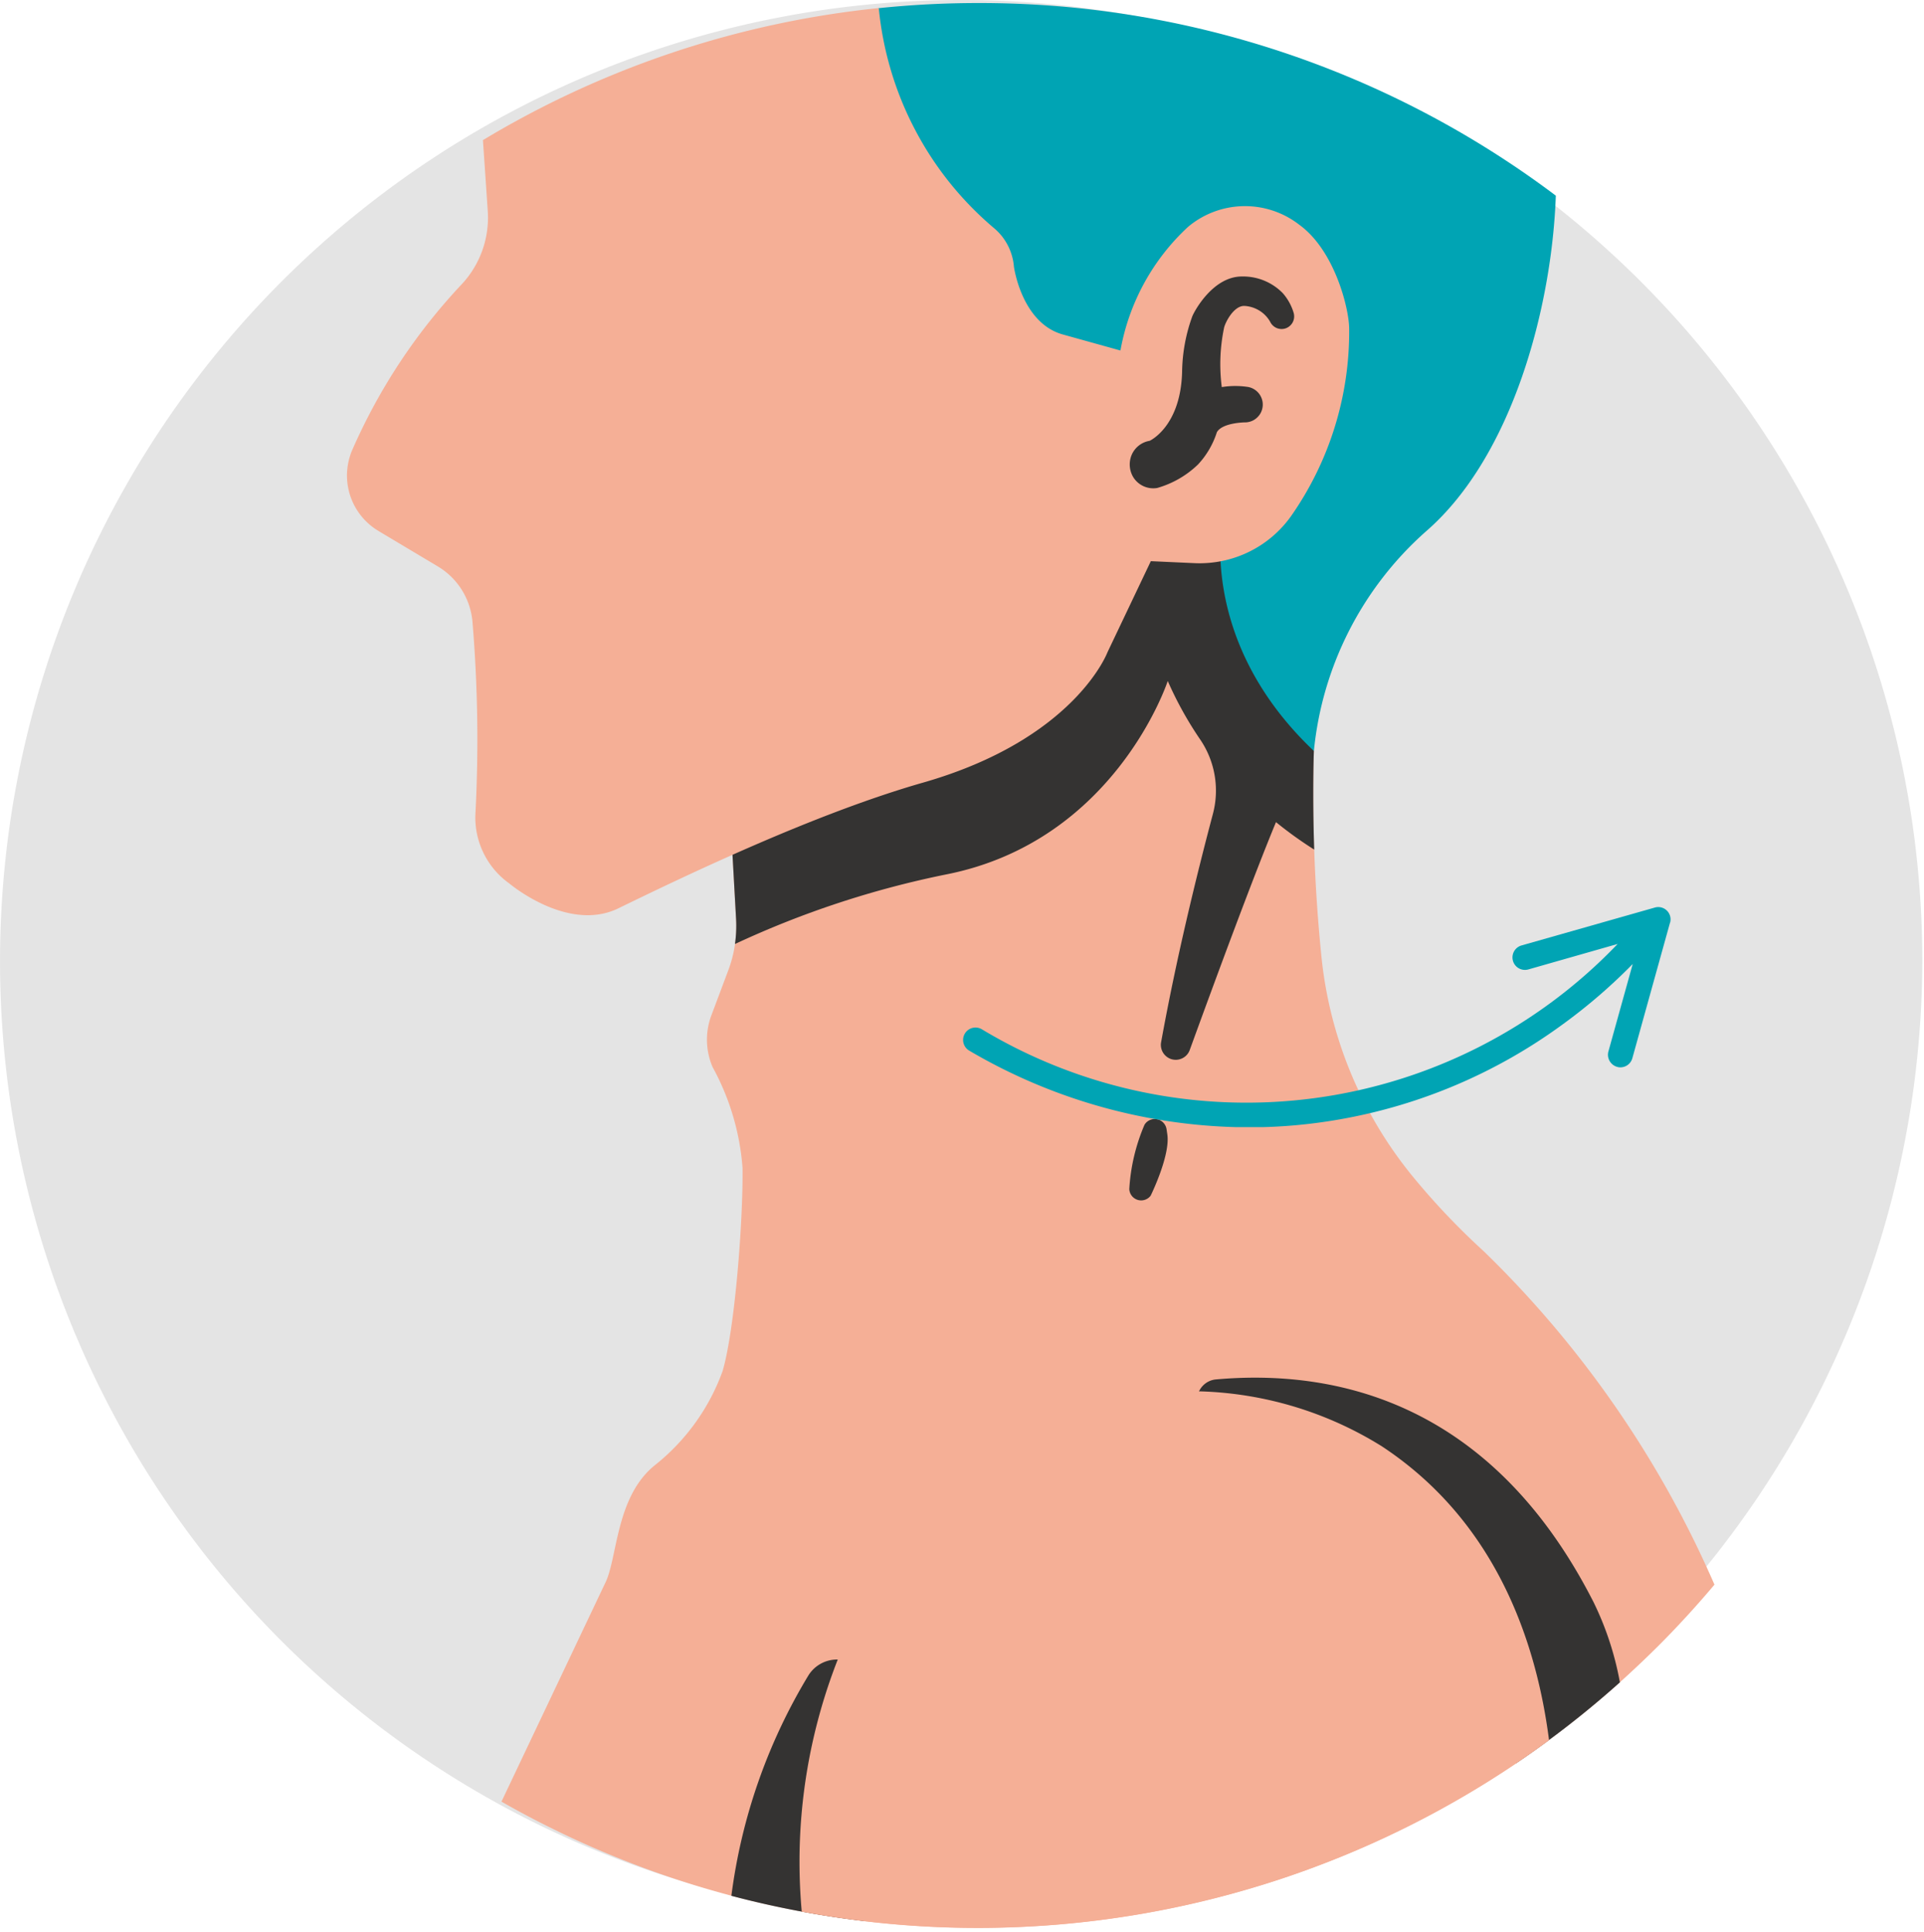 <svg xmlns="http://www.w3.org/2000/svg" xmlns:xlink="http://www.w3.org/1999/xlink" id="_578336c802" data-name="578336c802" width="129.437" height="129.978" viewBox="0 0 129.437 129.978"><defs><clipPath id="clip-path"><path id="Path_223" data-name="Path 223" d="M.227,0H129.664V129.411H.227Zm0,0" transform="translate(-0.227)"></path></clipPath><clipPath id="clip-path-2"><path id="Path_225" data-name="Path 225" d="M59,50h82.015V151.6H59Zm0,0" transform="translate(-59 -50)"></path></clipPath><clipPath id="clip-path-3"><path id="Path_236" data-name="Path 236" d="M114.152,107.406h47.955v14.853H114.152Zm0,0" transform="translate(-114.152 -107.406)"></path></clipPath></defs><g id="Group_647" data-name="Group 647" transform="translate(0)" clip-path="url(#clip-path)"><path id="Path_222" data-name="Path 222" d="M64.89,129.322a64.661,64.661,0,1,1,64.661-64.661A64.851,64.851,0,0,1,64.89,129.322Zm0,0" transform="translate(-0.227)" fill="#e4e4e4"></path></g><g id="Group_648" data-name="Group 648" transform="translate(33.359 28.38)" clip-path="url(#clip-path-2)"><path id="Path_224" data-name="Path 224" d="M125.75,105.892a48.16,48.16,0,0,1-4.882-5.159,27.779,27.779,0,0,1-6.031-14.587,108.143,108.143,0,0,1-.517-13.9l-8.228-22L74.942,74.44l.508,9.11a8.435,8.435,0,0,1-.53,3.459L73.789,90.02a4.661,4.661,0,0,0,.082,3.485,16.653,16.653,0,0,1,2.013,6.78c.044,3.536-.517,10.884-1.344,13.673a14.293,14.293,0,0,1-4.488,6.272c-2.738,2.131-2.559,6.352-3.43,8.026l-6.955,14.655q1.221.7,2.472,1.339t2.528,1.23q1.277.585,2.581,1.117t2.625,1.007c.882.317,1.771.612,2.667.891s1.8.534,2.7.774,1.816.457,2.734.656,1.836.377,2.758.537,1.851.3,2.78.417,1.862.217,2.8.295,1.869.137,2.8.175,1.873.053,2.811.051,1.873-.027,2.811-.071,1.871-.106,2.8-.191,1.865-.188,2.794-.315,1.856-.268,2.778-.435,1.842-.35,2.756-.554,1.825-.43,2.729-.674,1.8-.508,2.7-.792,1.78-.585,2.661-.909,1.754-.663,2.618-1.022,1.723-.738,2.572-1.135,1.689-.814,2.521-1.246,1.652-.885,2.463-1.355,1.614-.956,2.4-1.461,1.57-1.024,2.337-1.561,1.523-1.093,2.268-1.663,1.474-1.157,2.193-1.76,1.423-1.219,2.113-1.854,1.37-1.282,2.033-1.942,1.31-1.339,1.944-2.031,1.253-1.395,1.856-2.113A70.367,70.367,0,0,0,125.75,105.892Zm0,0" transform="translate(-59.289 -50.106)" fill="#f5af96"></path></g><path id="Path_226" data-name="Path 226" d="M125.979,78.872c-.129-3.862-.022-6.629-.022-6.629l-7.215-19.289-1.013-2.712L86.578,74.436l.508,9.11a8.668,8.668,0,0,1-.075,1.678,63.109,63.109,0,0,1,14.174-4.674c11.423-2.233,14.941-13.019,14.941-13.019a24.256,24.256,0,0,0,2.191,3.949,6.11,6.11,0,0,1,.845,5c-1.129,4.255-2.483,9.822-3.481,15.343a.957.957,0,0,0,0,.372,1,1,0,0,0,.388.619.982.982,0,0,0,.335.164,1.036,1.036,0,0,0,.37.029,1.047,1.047,0,0,0,.355-.109.989.989,0,0,0,.479-.552c1.942-5.337,4.321-11.753,5.8-15.321A26.286,26.286,0,0,0,125.979,78.872Zm0,0" transform="translate(-37.566 -21.725)" fill="#343332"></path><path id="Path_227" data-name="Path 227" d="M168.8,178.383c-6.871-13.511-17.4-15.717-25.424-15a1.383,1.383,0,0,0-.477.135,1.414,1.414,0,0,0-.4.295,1.395,1.395,0,0,0-.379.9,1.389,1.389,0,0,0,.3.929,1.38,1.38,0,0,0,.372.326,1.4,1.4,0,0,0,.463.177c14.864,2.716,19.3,18.287,20.325,23.058a64.963,64.963,0,0,0,6.982-5.445A20.585,20.585,0,0,0,168.8,178.383Zm0,0" transform="translate(-61.584 -70.596)" fill="#343332"></path><path id="Path_228" data-name="Path 228" d="M106.865.359a65.277,65.277,0,0,0-6.68.344L95.952,1.971,94.664,6.286l9.046,22.4,19.62,6.261s-1.809,8.21,6.124,15.724a22.681,22.681,0,0,1,7.514-14.749c5.869-5.064,8.5-15.168,8.762-22.606A64.458,64.458,0,0,0,106.865.359Zm0,0" transform="translate(-41.062 -0.155)" fill="#00a4b4"></path><path id="Path_229" data-name="Path 229" d="M92.112,197.706a37.975,37.975,0,0,0-5.2,14.853,64.4,64.4,0,0,0,8.917,1.694,64.318,64.318,0,0,1,.441-14.972A2.273,2.273,0,0,0,92.112,197.706Zm0,0" transform="translate(-37.709 -85.037)" fill="#343332"></path><path id="Path_230" data-name="Path 230" d="M105.424,15.535a5.954,5.954,0,0,0-7.49.142,14.9,14.9,0,0,0-4.545,8.314L89.468,22.9c-2.743-.8-3.246-4.554-3.246-4.554a3.783,3.783,0,0,0-.41-1.426,3.733,3.733,0,0,0-.927-1.16A22.277,22.277,0,0,1,81.9,12.7a22.037,22.037,0,0,1-2.339-3.581,22.019,22.019,0,0,1-1.61-3.962,22.186,22.186,0,0,1-.82-4.2A64.358,64.358,0,0,0,50.5,9.839l.324,4.749A6.571,6.571,0,0,1,49.1,19.506a39.149,39.149,0,0,0-7.414,11.228,4.317,4.317,0,0,0-.231.738,4.712,4.712,0,0,0-.1.767,4.478,4.478,0,0,0,.042.772,4.6,4.6,0,0,0,.177.754,4.362,4.362,0,0,0,.736,1.352,4.245,4.245,0,0,0,.537.557,4.326,4.326,0,0,0,.625.455l3.984,2.379a4.827,4.827,0,0,1,.911.7A4.829,4.829,0,0,1,49.8,42.28,95.556,95.556,0,0,1,50,55.053a5.43,5.43,0,0,0,.086,1.379,5.508,5.508,0,0,0,.432,1.315,5.447,5.447,0,0,0,1.767,2.1s3.927,3.324,7.332,1.663c4.465-2.175,13.2-6.37,20.48-8.45,10.223-2.922,12.416-8.764,12.416-8.764l2.92-6.135,2.927.133a7.563,7.563,0,0,0,3.658-.752,7.524,7.524,0,0,0,2.849-2.412,21.62,21.62,0,0,0,3.909-12.593C108.779,21.2,107.81,17.262,105.424,15.535Zm0,0" transform="translate(-18.011 -0.414)" fill="#f5af96"></path><path id="Path_231" data-name="Path 231" d="M145.44,188.339c-.867-6.74-3.632-14.74-11.232-19.755a24.444,24.444,0,0,0-17.458-3.3,24.1,24.1,0,0,0-15.114,10.035,37.269,37.269,0,0,0-6.47,24.559,64.745,64.745,0,0,0,19.806.6,63.8,63.8,0,0,0,6.527-1.151,64.84,64.84,0,0,0,23.941-10.982Zm0,0" transform="translate(-41.228 -71.288)" fill="#f5af96"></path><path id="Path_232" data-name="Path 232" d="M136.486,52.231c.007,0,.013,0,.022,0C136.479,52.231,136.479,52.233,136.486,52.231Zm0,0" transform="translate(-59.145 -22.583)" fill="#343332"></path><path id="Path_233" data-name="Path 233" d="M145.151,35.186a3.517,3.517,0,0,0-.732-1.308,3.733,3.733,0,0,0-2.745-1.113c-1.913,0-3.159,2.259-3.33,2.669a11.335,11.335,0,0,0-.69,3.738c-.093,3.7-2.179,4.645-2.186,4.647a1.595,1.595,0,0,0-1.293,1.208,1.669,1.669,0,0,0,.18,1.215,1.58,1.58,0,0,0,1.63.747,6.509,6.509,0,0,0,2.743-1.583,5.733,5.733,0,0,0,1.264-2.164c.359-.641,1.854-.663,1.854-.663a1.213,1.213,0,0,0,.452-.075,1.146,1.146,0,0,0,.39-.239,1.2,1.2,0,0,0,.275-.366,1.239,1.239,0,0,0,.115-.443,1.169,1.169,0,0,0-.06-.455,1.2,1.2,0,0,0-.581-.685,1.174,1.174,0,0,0-.439-.133,5.679,5.679,0,0,0-1.678.022v-.022a11.984,11.984,0,0,1,.155-3.958c.053-.293.616-1.481,1.355-1.481a2.134,2.134,0,0,1,1.013.31,2.087,2.087,0,0,1,.736.76.82.82,0,0,0,.188.255.837.837,0,0,0,.268.171.887.887,0,0,0,.313.058.826.826,0,0,0,.579-.233.789.789,0,0,0,.186-.257.82.82,0,0,0,.078-.306.838.838,0,0,0-.04-.315Zm0,0" transform="translate(-58.128 -14.167)" fill="#343332"></path><path id="Path_234" data-name="Path 234" d="M136.584,133.289l.053.361c.208,1.423-1.122,4.117-1.122,4.117a.8.8,0,0,1-1.437-.443A12.859,12.859,0,0,1,135.1,133a.788.788,0,0,1,.364-.321.814.814,0,0,1,.481-.053.794.794,0,0,1,.426.233A.813.813,0,0,1,136.584,133.289Zm0,0" transform="translate(-58.105 -57.34)" fill="#343332"></path><g id="Group_649" data-name="Group 649" transform="translate(64.663 60.963)" clip-path="url(#clip-path-3)"><path id="Path_235" data-name="Path 235" d="M161.93,108.557l-2.532,9.11a.834.834,0,0,1-.8.61.726.726,0,0,1-.226-.033.846.846,0,0,1-.585-1.029l1.638-5.891a37.123,37.123,0,0,1-4.7,4.053,35.832,35.832,0,0,1-14.968,6.392,35.2,35.2,0,0,1-6.208.543,37.331,37.331,0,0,1-18.77-5.164.834.834,0,1,1,.862-1.428,34.553,34.553,0,0,0,42.769-5.742l-6.008,1.714a.839.839,0,0,1-.459-1.614l8.966-2.548a.827.827,0,0,1,1.027,1.027Zm0,0" transform="translate(-114.246 -107.446)" fill="#00a4b4"></path></g></svg>